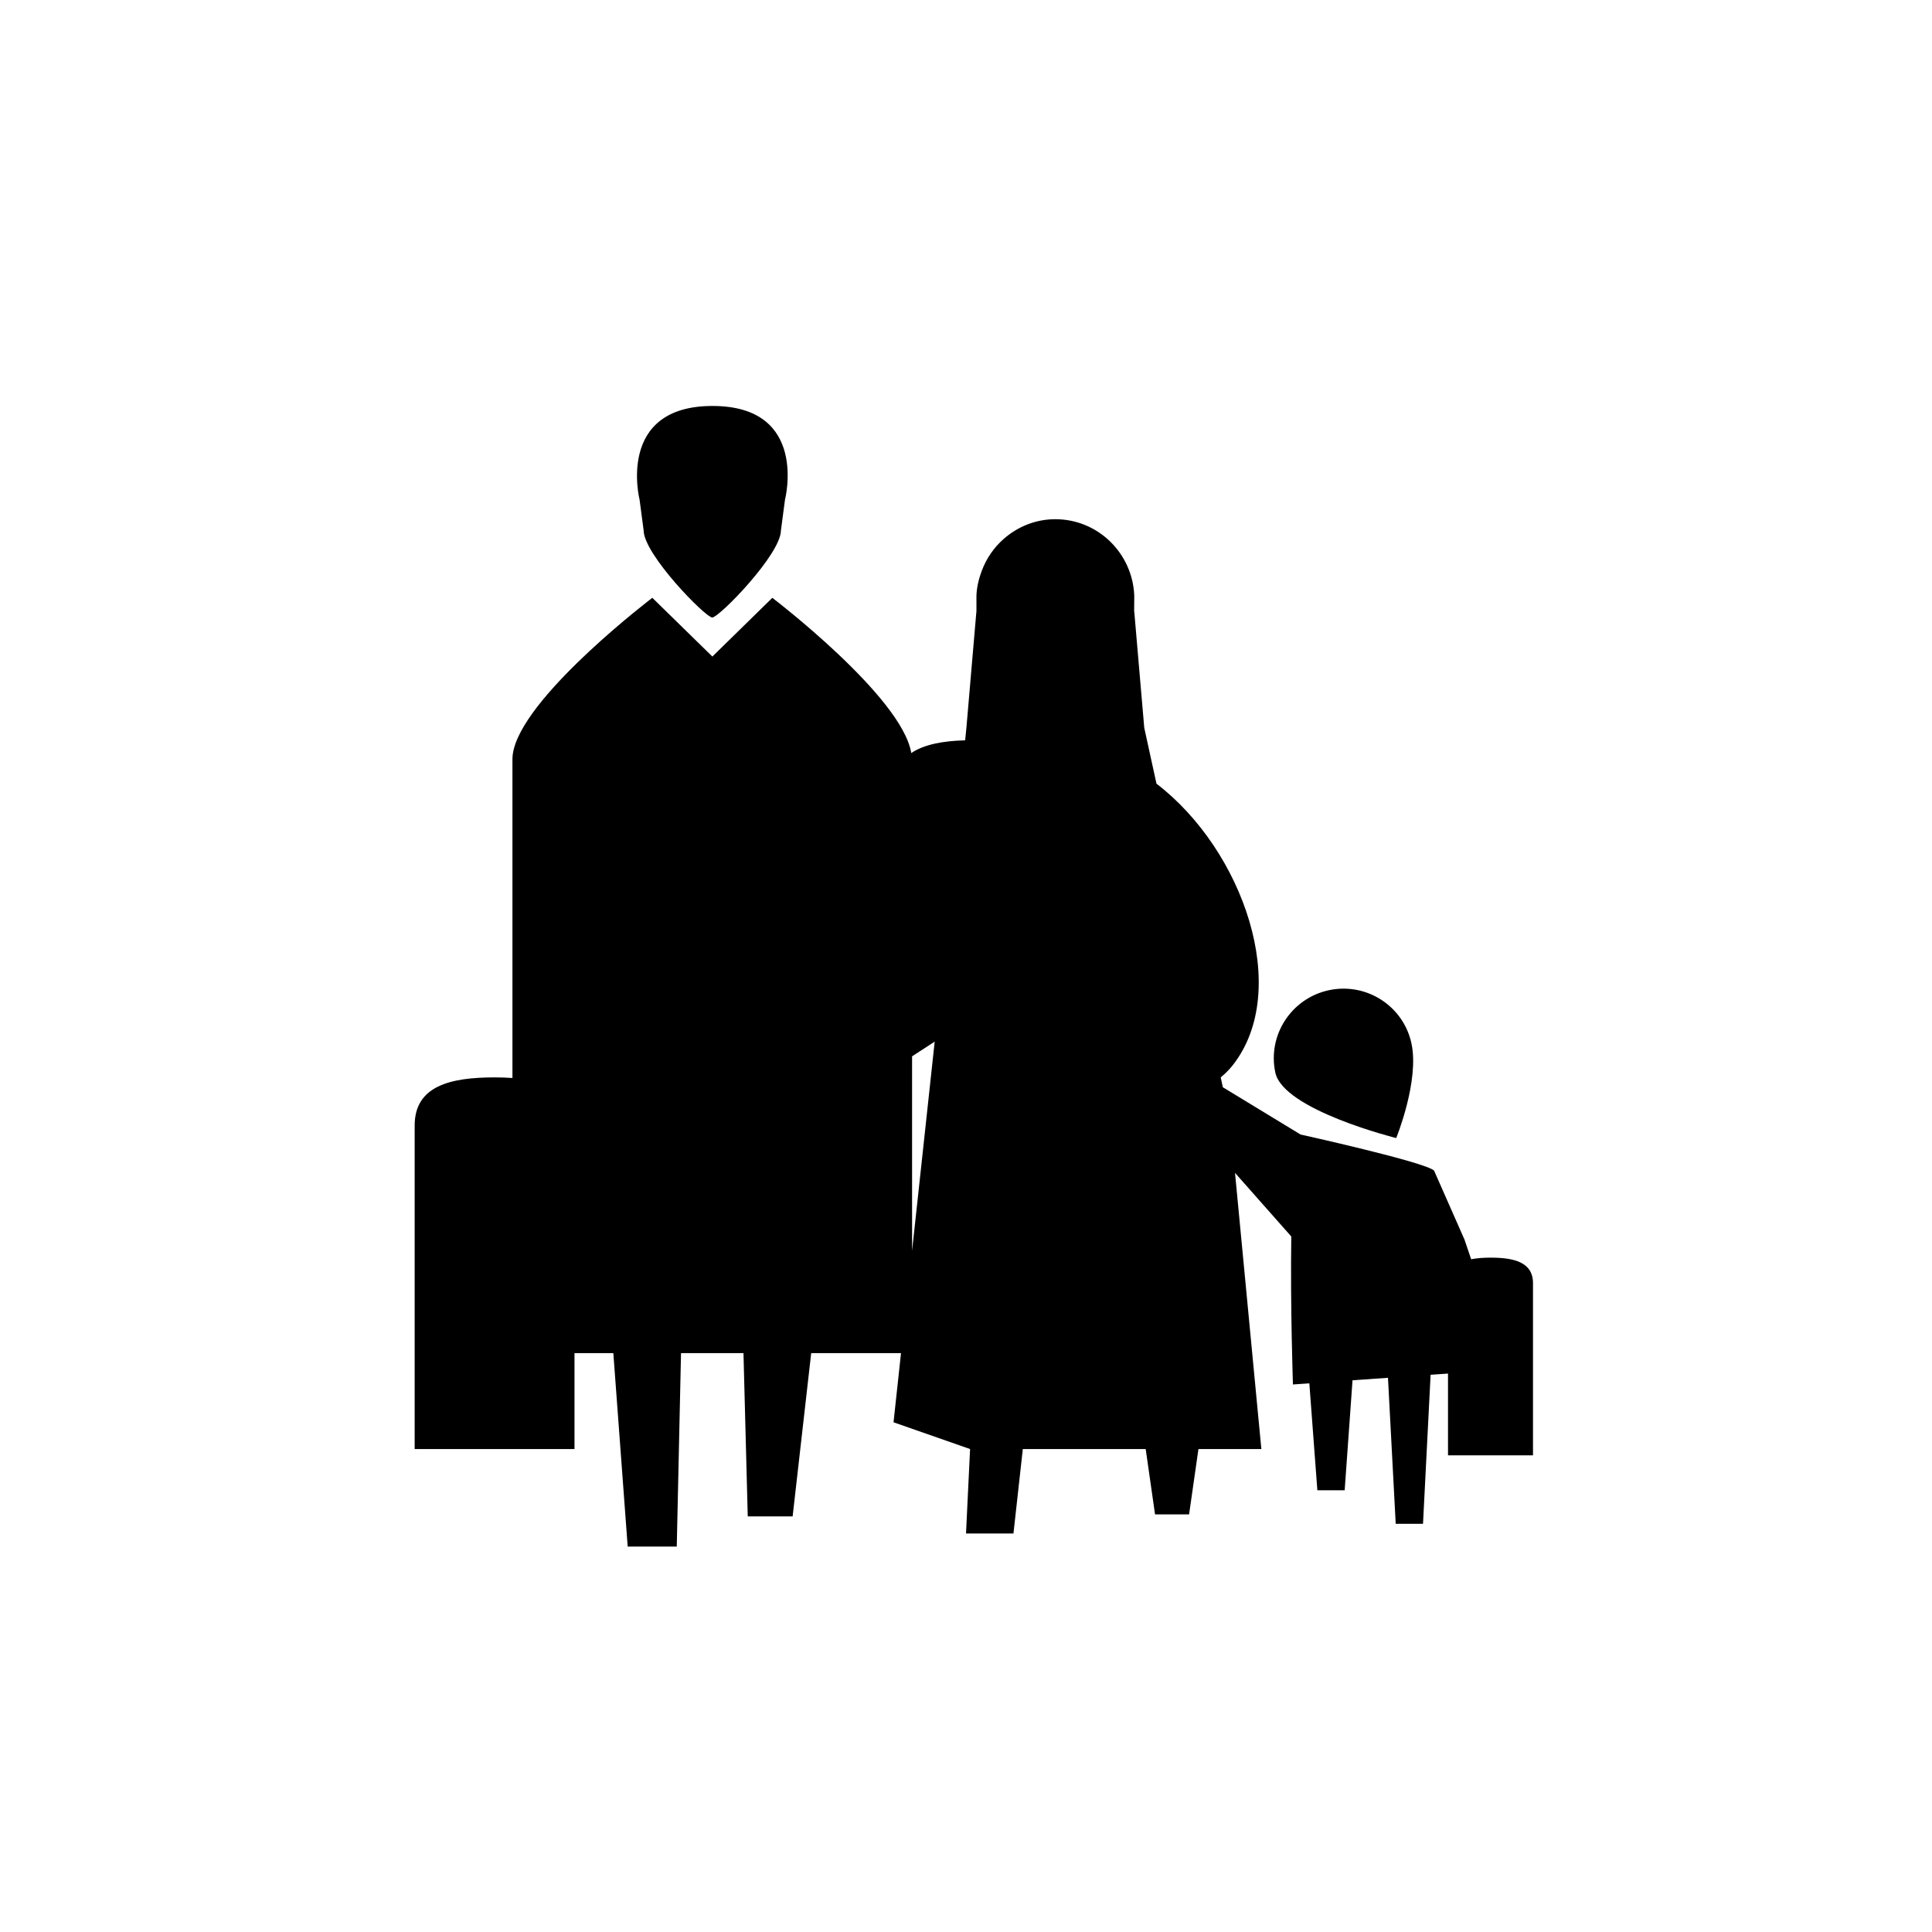 <?xml version="1.0" encoding="UTF-8"?>
<!-- Uploaded to: SVG Repo, www.svgrepo.com, Generator: SVG Repo Mixer Tools -->
<svg fill="#000000" width="800px" height="800px" version="1.1" viewBox="144 144 512 512" xmlns="http://www.w3.org/2000/svg">
 <g>
  <path d="m314.57 284.55c0 6.352 16.391 23.094 18.184 23.094 1.805 0 18.203-16.742 18.203-23.094l1.074-8.121s6.41-24.844-19.211-24.844c-25.629 0-19.324 24.844-19.324 24.844z"/>
  <path d="m539 477.29c-1.859 0-3.582 0.125-5.129 0.422l-1.77-5.215-8.055-18.27v0.012l-0.004-0.012c-2.254-2.246-35.379-9.566-35.379-9.566l-20.598-12.531-0.562-2.606c1.148-0.961 2.246-2.019 3.246-3.301 15.539-19.902 2.769-56.91-20.27-74.539l-3.246-14.844h0.004l-2.648-30.797h-0.027l0.031-4.258c-0.5-11.219-9.629-20.188-20.918-20.188-5.285 0-10.047 2.016-13.719 5.254-2.602 2.289-4.59 5.199-5.812 8.52-0.746 2.019-1.281 4.152-1.375 6.414v4.258h-0.012l-2.644 30.793v-0.012 0.016l-0.336 3.352c-5.793 0.16-10.836 1.055-14.281 3.375-2.434-14.973-36.824-41.133-36.824-41.133l-15.887 15.559h-0.004 0.004l-15.91-15.566s-32.582 24.742-36.652 39.875c-0.273 1.008-0.418 1.977-0.418 2.891v84.488c-1.527-0.105-3.098-0.16-4.731-0.16-11.699 0-21.18 2.238-21.18 12.746v85.746h42.355v-25.422h10.293l3.805 51.273h13.004l1.129-51.273h16.551l1.133 43.273h11.895l4.918-43.273h23.801l-1.98 18.332 20.285 7.09-1.078 22.379h12.574l2.481-22.379h32.562l2.481 17.32h9.02l2.481-17.32h16.672l-6.981-73.188 14.914 16.863c-0.281 18.438 0.438 39.215 0.438 39.215l4.344-0.312 2.125 28.344h7.238l2.082-29.145 9.395-0.66 2.051 38.703h7.234l2.012-39.504 4.613-0.316v21.672h22.523v-45.617c0-5.594-5.035-6.777-11.262-6.777zm-153.29-1.797v-51.555l5.992-3.894z"/>
  <path d="m481.97 428.23c2.109 9.934 32.043 17.367 32.043 17.367s6.16-15.098 4.047-25.035c-2.109-9.934-11.898-16.27-21.867-14.152-9.961 2.129-16.328 11.902-14.223 21.82z"/>
 </g>
</svg>